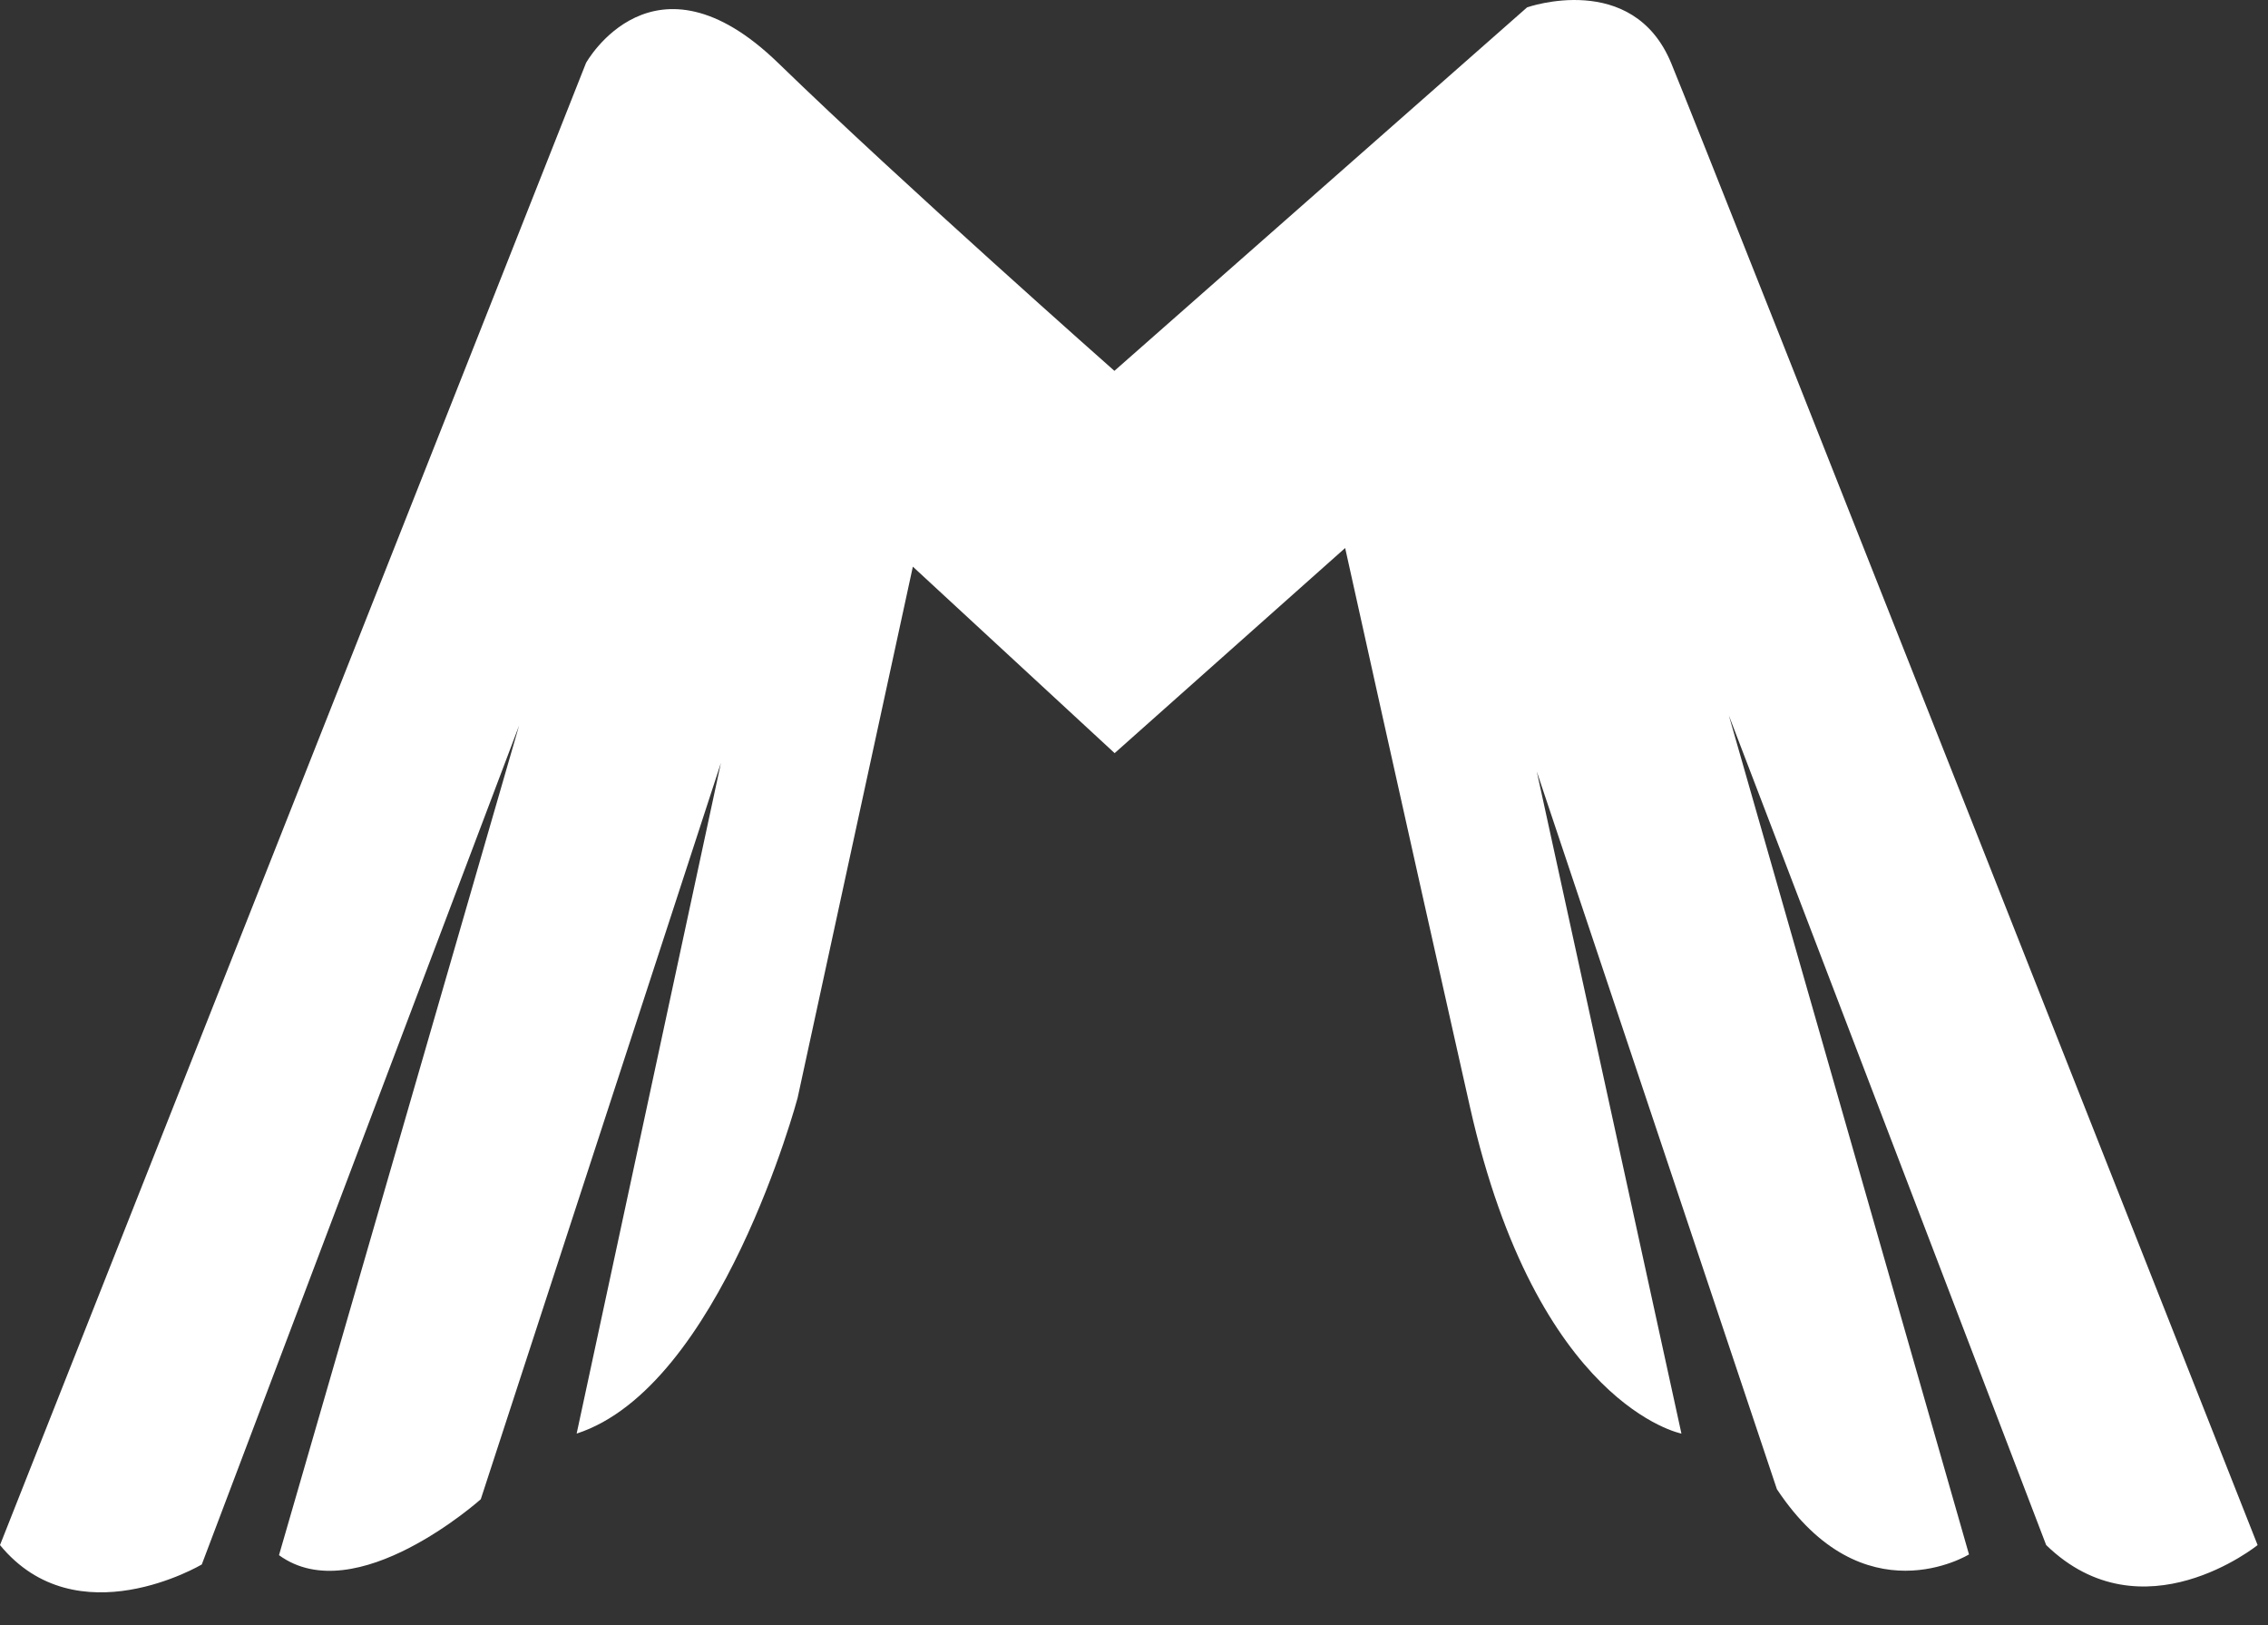 <?xml version="1.0" encoding="UTF-8"?> <svg xmlns="http://www.w3.org/2000/svg" width="67" height="48" viewBox="0 0 67 48" fill="none"><rect x="0" y="0" width="67" height="48" fill="#333333" stroke="none"/> <path d="M0 45.638L17.312 1.859C17.312 1.859 19.298 -1.719 22.987 1.859C26.675 5.438 32.921 10.954 32.921 10.954L45.112 0.218C45.112 0.218 48.236 -0.884 49.371 1.869C50.506 4.622 66.693 45.638 66.693 45.638C66.693 45.638 63.285 48.391 60.447 45.638L51.073 21.132L58.167 45.914C58.167 45.914 55.046 47.841 52.492 43.987L45.398 22.787L49.672 42.345C49.672 42.345 45.413 41.519 43.427 32.707C41.441 23.895 39.738 16.187 39.738 16.187L32.928 22.246L26.967 16.738L23.562 32.432C23.562 32.432 21.282 40.968 17.035 42.345L21.297 22.534L14.203 44.284C14.203 44.284 10.512 47.588 8.242 45.936L15.335 21.43L5.961 46.211C5.961 46.211 2.27 48.401 0 45.638Z" fill="white"></path> </svg> 
